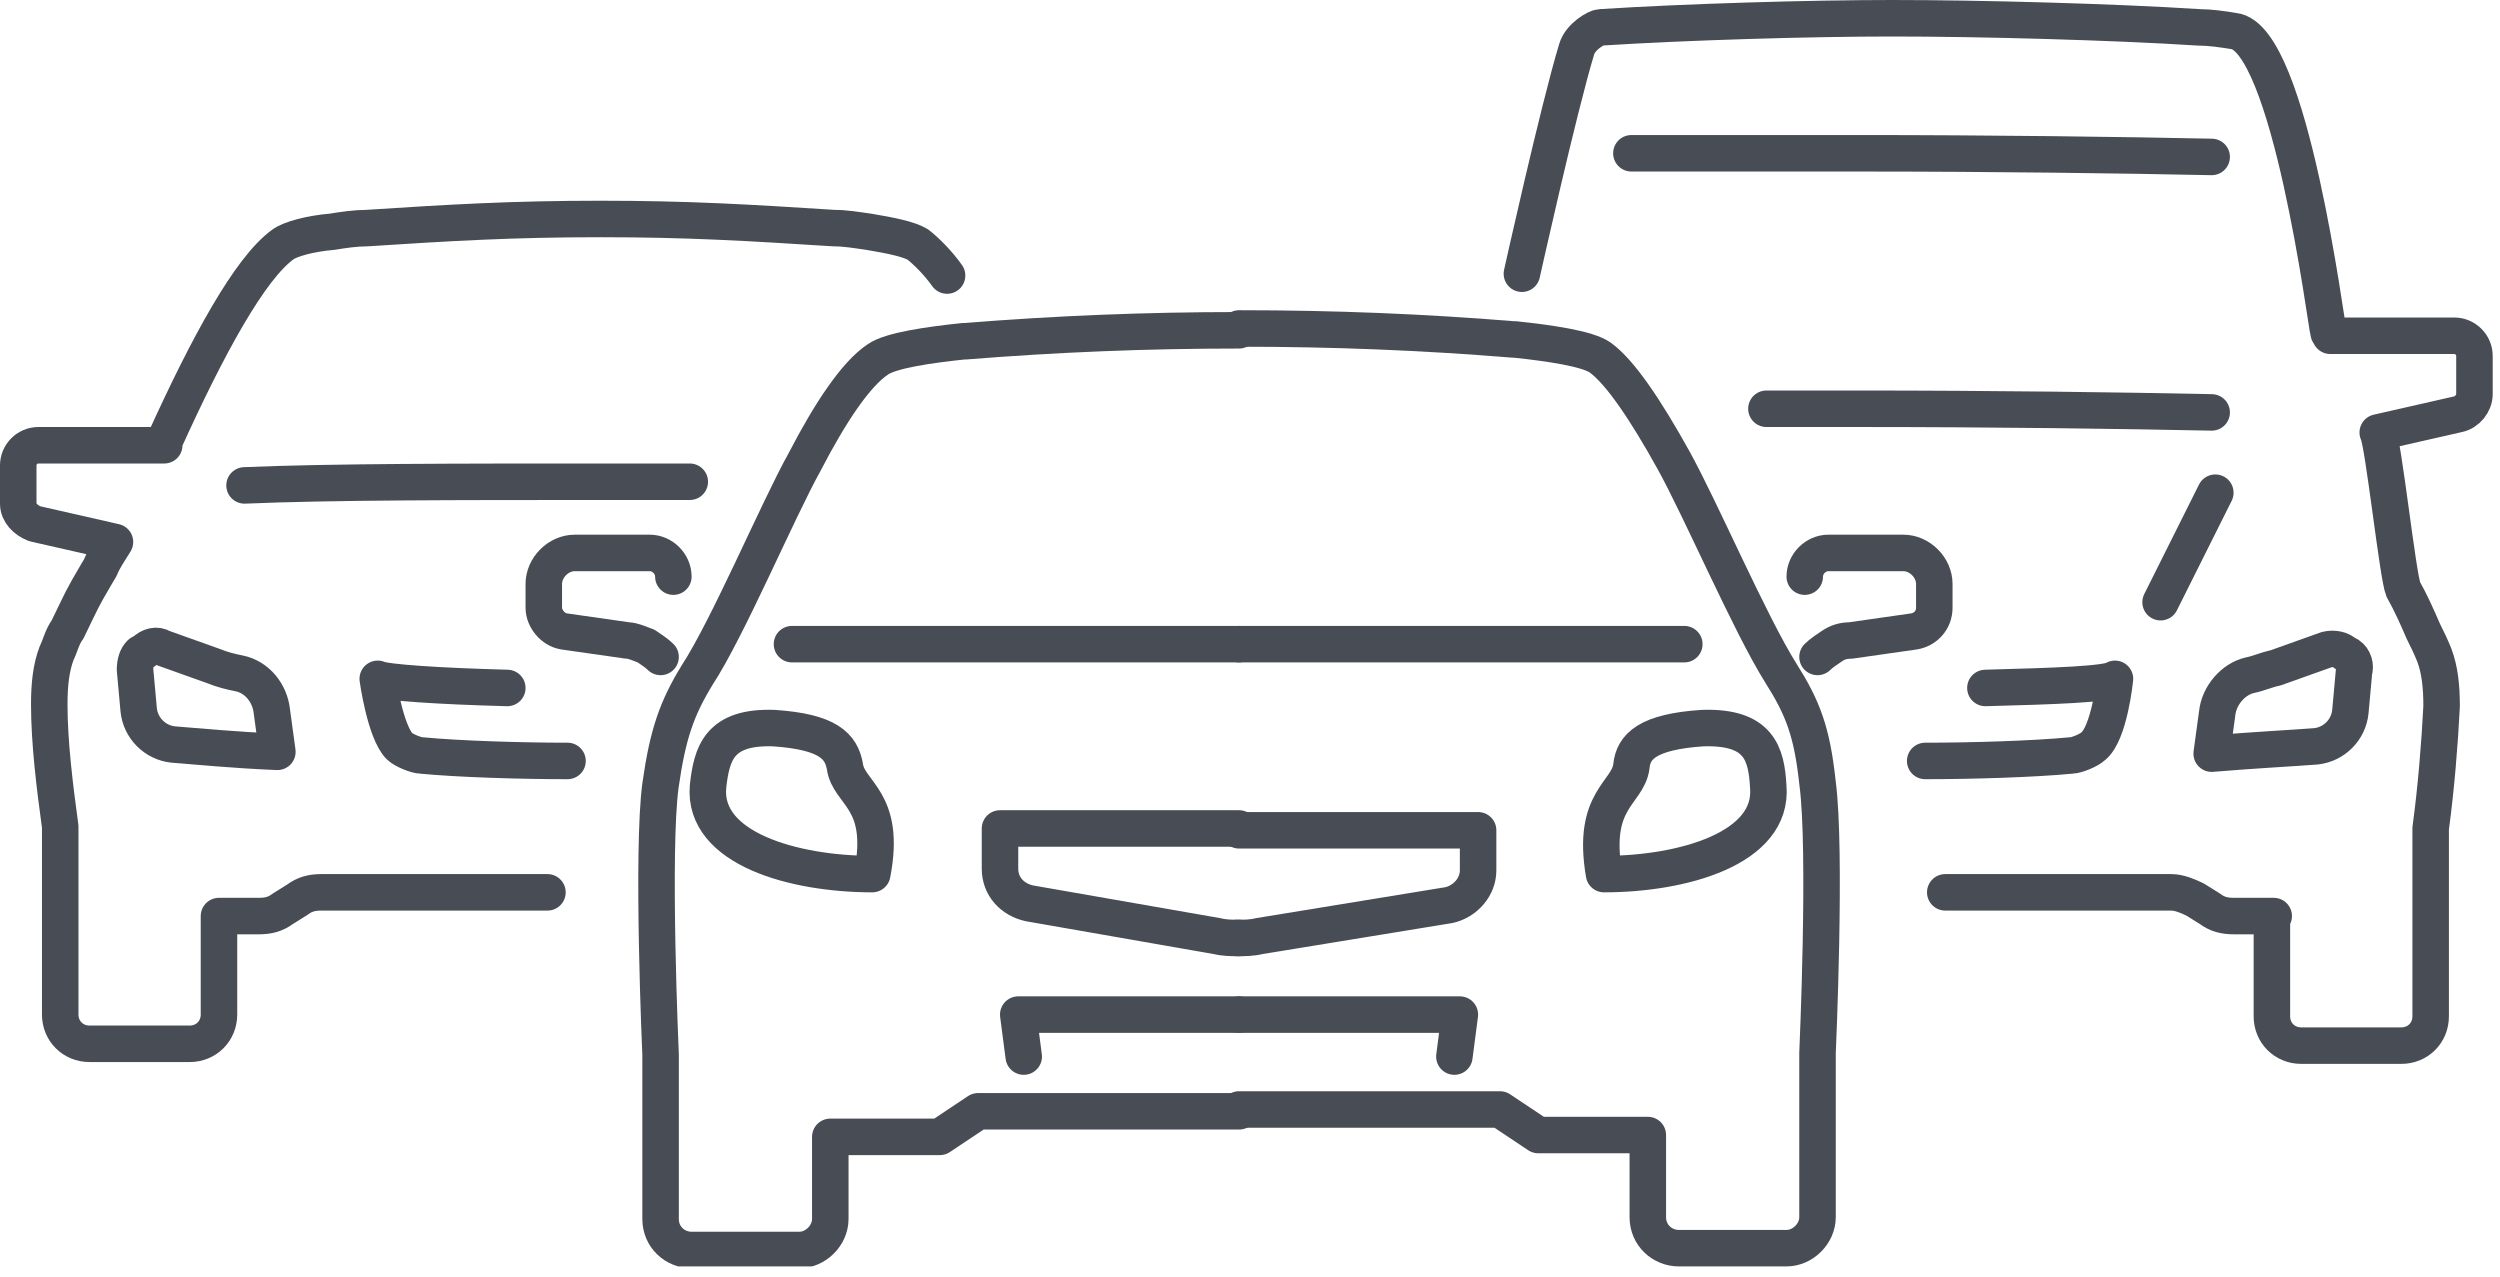 <svg width="137" height="70" viewBox="0 0 137 70" fill="none" xmlns="http://www.w3.org/2000/svg">
<g clip-path="url(#clip0_40_48)">
<path d="M96.8 22.4C98.4 22.4 100 22.4 101.7 22.4C109.4 22.4 116.4 22.5 121.2 22.6M89.4 8.4C91 8.4 100.1 8.4 101.7 8.4C109.4 8.4 116.4 8.5 121.2 8.6M124.6 50.2H122.4C121.9 50.2 121.5 50.1 121.1 49.8L120.3 49.3C119.9 49.1 119.4 48.9 119 48.9H106.6M83.4 15C83.4 15 85.4 6 86.4 2.7C86.6 2 87.5 1.5 87.7 1.5C92.4 1.2 99.2 1 103.7 1C108.5 1 115.9 1.2 120.5 1.5C121.1 1.5 121.8 1.6 122.4 1.7C125.5 2 127.5 18 127.6 18.2C127.6 18.3 127.7 18.3 127.7 18.4H134.5C135.1 18.4 135.6 18.9 135.6 19.5V21.6C135.6 22.1 135.2 22.6 134.7 22.7L130.3 23.7C130.6 24.2 131.4 31.6 131.7 32.3C132.1 33 132.5 33.9 132.8 34.6C133 35 133.2 35.4 133.4 35.9C133.7 36.7 133.8 37.6 133.8 38.7C133.7 40.7 133.5 43.2 133.2 45.4V55.7C133.2 56.6 132.5 57.3 131.6 57.3H126.1C125.2 57.3 124.5 56.6 124.5 55.7V50.3M118.4 33L121.4 27M108.8 37.7C112.6 37.6 115.5 37.5 115.9 37.2C115.9 37.2 115.6 40.2 114.7 40.9C114.5 41.1 113.8 41.4 113.5 41.4C111.4 41.6 108 41.7 105.5 41.7M128.7 35.9C129 36.1 129.1 36.5 129 36.8L128.8 39C128.7 40 127.9 40.8 126.9 40.9C125.6 41 123.6 41.1 121.2 41.3L121.5 39.1C121.6 38.1 122.4 37.2 123.3 37C123.8 36.9 124.2 36.7 124.7 36.6L127.5 35.6C127.9 35.5 128.3 35.6 128.5 35.8L128.7 35.9Z" stroke="#474C55" stroke-width="2" stroke-miterlimit="10" stroke-linecap="round" stroke-linejoin="round"/>
<path d="M13.4 26.6C18.1 26.4 25.2 26.4 32.9 26.4C34.6 26.4 36.2 26.4 37.8 26.4M31.1 41.7C28.6 41.7 25.2 41.6 23.1 41.4C22.8 41.4 22.1 41.1 21.9 40.9C21.1 40.1 20.7 37.2 20.7 37.2C21.1 37.4 24 37.6 27.8 37.7M30 48.9H17.6C17.1 48.9 16.7 49 16.3 49.3L15.5 49.8C15.1 50.1 14.7 50.2 14.2 50.2H12M12 50.2V55.6C12 56.5 11.3 57.2 10.4 57.2H4.9C4 57.2 3.3 56.5 3.3 55.6V45.3C3 43.1 2.7 40.7 2.7 38.6C2.7 37.5 2.8 36.6 3.1 35.8C3.3 35.4 3.4 34.9 3.7 34.5C4 33.9 4.4 33 4.8 32.3C5.2 31.6 5.5 31.1 5.5 31.1C5.7 30.6 6 30.2 6.3 29.7L1.9 28.7C1.4 28.5 1 28.1 1 27.6V25.5C1 24.9 1.5 24.4 2.1 24.4H9C9 24.3 9 24.2 9 24.2C11.4 18.9 13.7 14.7 15.5 13.4C15.9 13.1 17 12.8 18.2 12.7C18.8 12.6 19.5 12.5 20.1 12.5C24.7 12.2 28.1 12 32.9 12C37.7 12 41 12.2 45.7 12.5C46.3 12.5 46.9 12.6 47.6 12.7C48.8 12.9 49.8 13.1 50.3 13.4C50.8 13.8 51.4 14.4 51.9 15.1M7.9 35.7C8.2 35.4 8.6 35.3 8.9 35.5L11.7 36.5C12.2 36.7 12.6 36.8 13.1 36.9C14.1 37.1 14.8 38 14.9 39L15.2 41.2C12.8 41.1 10.8 40.9 9.5 40.8C8.5 40.7 7.7 39.9 7.6 38.9L7.4 36.7C7.4 36.3 7.5 36 7.7 35.8L7.9 35.7Z" stroke="#474C55" stroke-width="2" stroke-miterlimit="10" stroke-linecap="round" stroke-linejoin="round"/>
<path d="M99.6 36C99.8 35.8 100.1 35.6 100.4 35.4C100.7 35.2 101 35.1 101.4 35.1L104.9 34.6C105.5 34.5 106 34 106 33.3V32C106 31.1 105.2 30.3 104.3 30.3H100.2C99.5 30.3 98.9 30.9 98.9 31.6M67.9 55.6H80L79.7 57.9M67.9 45.5H81V47.7C81 48.6 80.3 49.4 79.4 49.6L69 51.3C68.6 51.4 68.2 51.4 67.8 51.4M67.9 60.8H82.2L84.3 62.2H90.3V66.7C90.3 67.7 91.1 68.4 92 68.4H97.9C98.8 68.4 99.6 67.6 99.6 66.7V57.7C99.6 57.7 100.1 46.6 99.6 42.9C99.3 40.1 98.8 38.8 97.6 36.9C95.9 34.2 93.2 27.9 91.7 25.2C90.2 22.5 88.8 20.4 87.7 19.6C87 19.1 84.9 18.8 83 18.6H82.9C78 18.2 73.1 18 67.9 18M96.9 43.1C97.2 46.5 92.2 47.9 87.9 47.9C87.2 43.8 89.2 43.5 89.4 42C89.5 40.9 90.3 40.1 93.3 39.9C96.4 39.8 96.8 41.3 96.9 43.1Z" stroke="#474C55" stroke-width="2" stroke-miterlimit="10" stroke-linecap="round" stroke-linejoin="round"/>
<path d="M67.9 35.3H92.3" stroke="#474C55" stroke-width="2" stroke-miterlimit="10" stroke-linecap="round" stroke-linejoin="round"/>
<path d="M36.9 31.6C36.9 30.9 36.3 30.3 35.6 30.3H31.5C30.6 30.3 29.8 31.1 29.8 32V33.3C29.8 33.9 30.3 34.5 30.9 34.6L34.4 35.1C34.7 35.1 35.1 35.3 35.4 35.4C35.7 35.6 36 35.8 36.2 36M56.1 57.9L55.8 55.6H67.9M67.9 51.4C67.5 51.4 67.1 51.4 66.7 51.3L56.4 49.5C55.5 49.3 54.8 48.6 54.8 47.6V45.4H67.9M67.9 18.1C62.8 18.1 57.9 18.3 52.9 18.7H52.8C50.9 18.9 48.8 19.2 48.1 19.7C46.9 20.5 45.5 22.6 44.1 25.3C42.6 28 39.9 34.4 38.2 37C37.1 38.8 36.6 40.2 36.2 43C35.7 46.6 36.2 57.8 36.2 57.8V66.8C36.2 67.8 37 68.5 37.9 68.5H43.8C44.7 68.5 45.5 67.7 45.5 66.8V62.3H51.5L53.6 60.9H67.9M42.4 39.9C45.4 40.1 46.1 40.9 46.3 42C46.5 43.5 48.6 43.8 47.8 47.9C43.5 47.9 38.5 46.5 38.8 43.1C39 41.3 39.4 39.8 42.4 39.9Z" stroke="#474C55" stroke-width="2" stroke-miterlimit="10" stroke-linecap="round" stroke-linejoin="round"/>
<path d="M67.9 35.3H43.4" stroke="#474C55" stroke-width="2" stroke-miterlimit="10" stroke-linecap="round" stroke-linejoin="round"/>
</g>
<defs>
<clipPath id="clip0_40_48">
<rect width="136.6" height="69.4" fill="white"/>
</clipPath>
</defs>
</svg>
